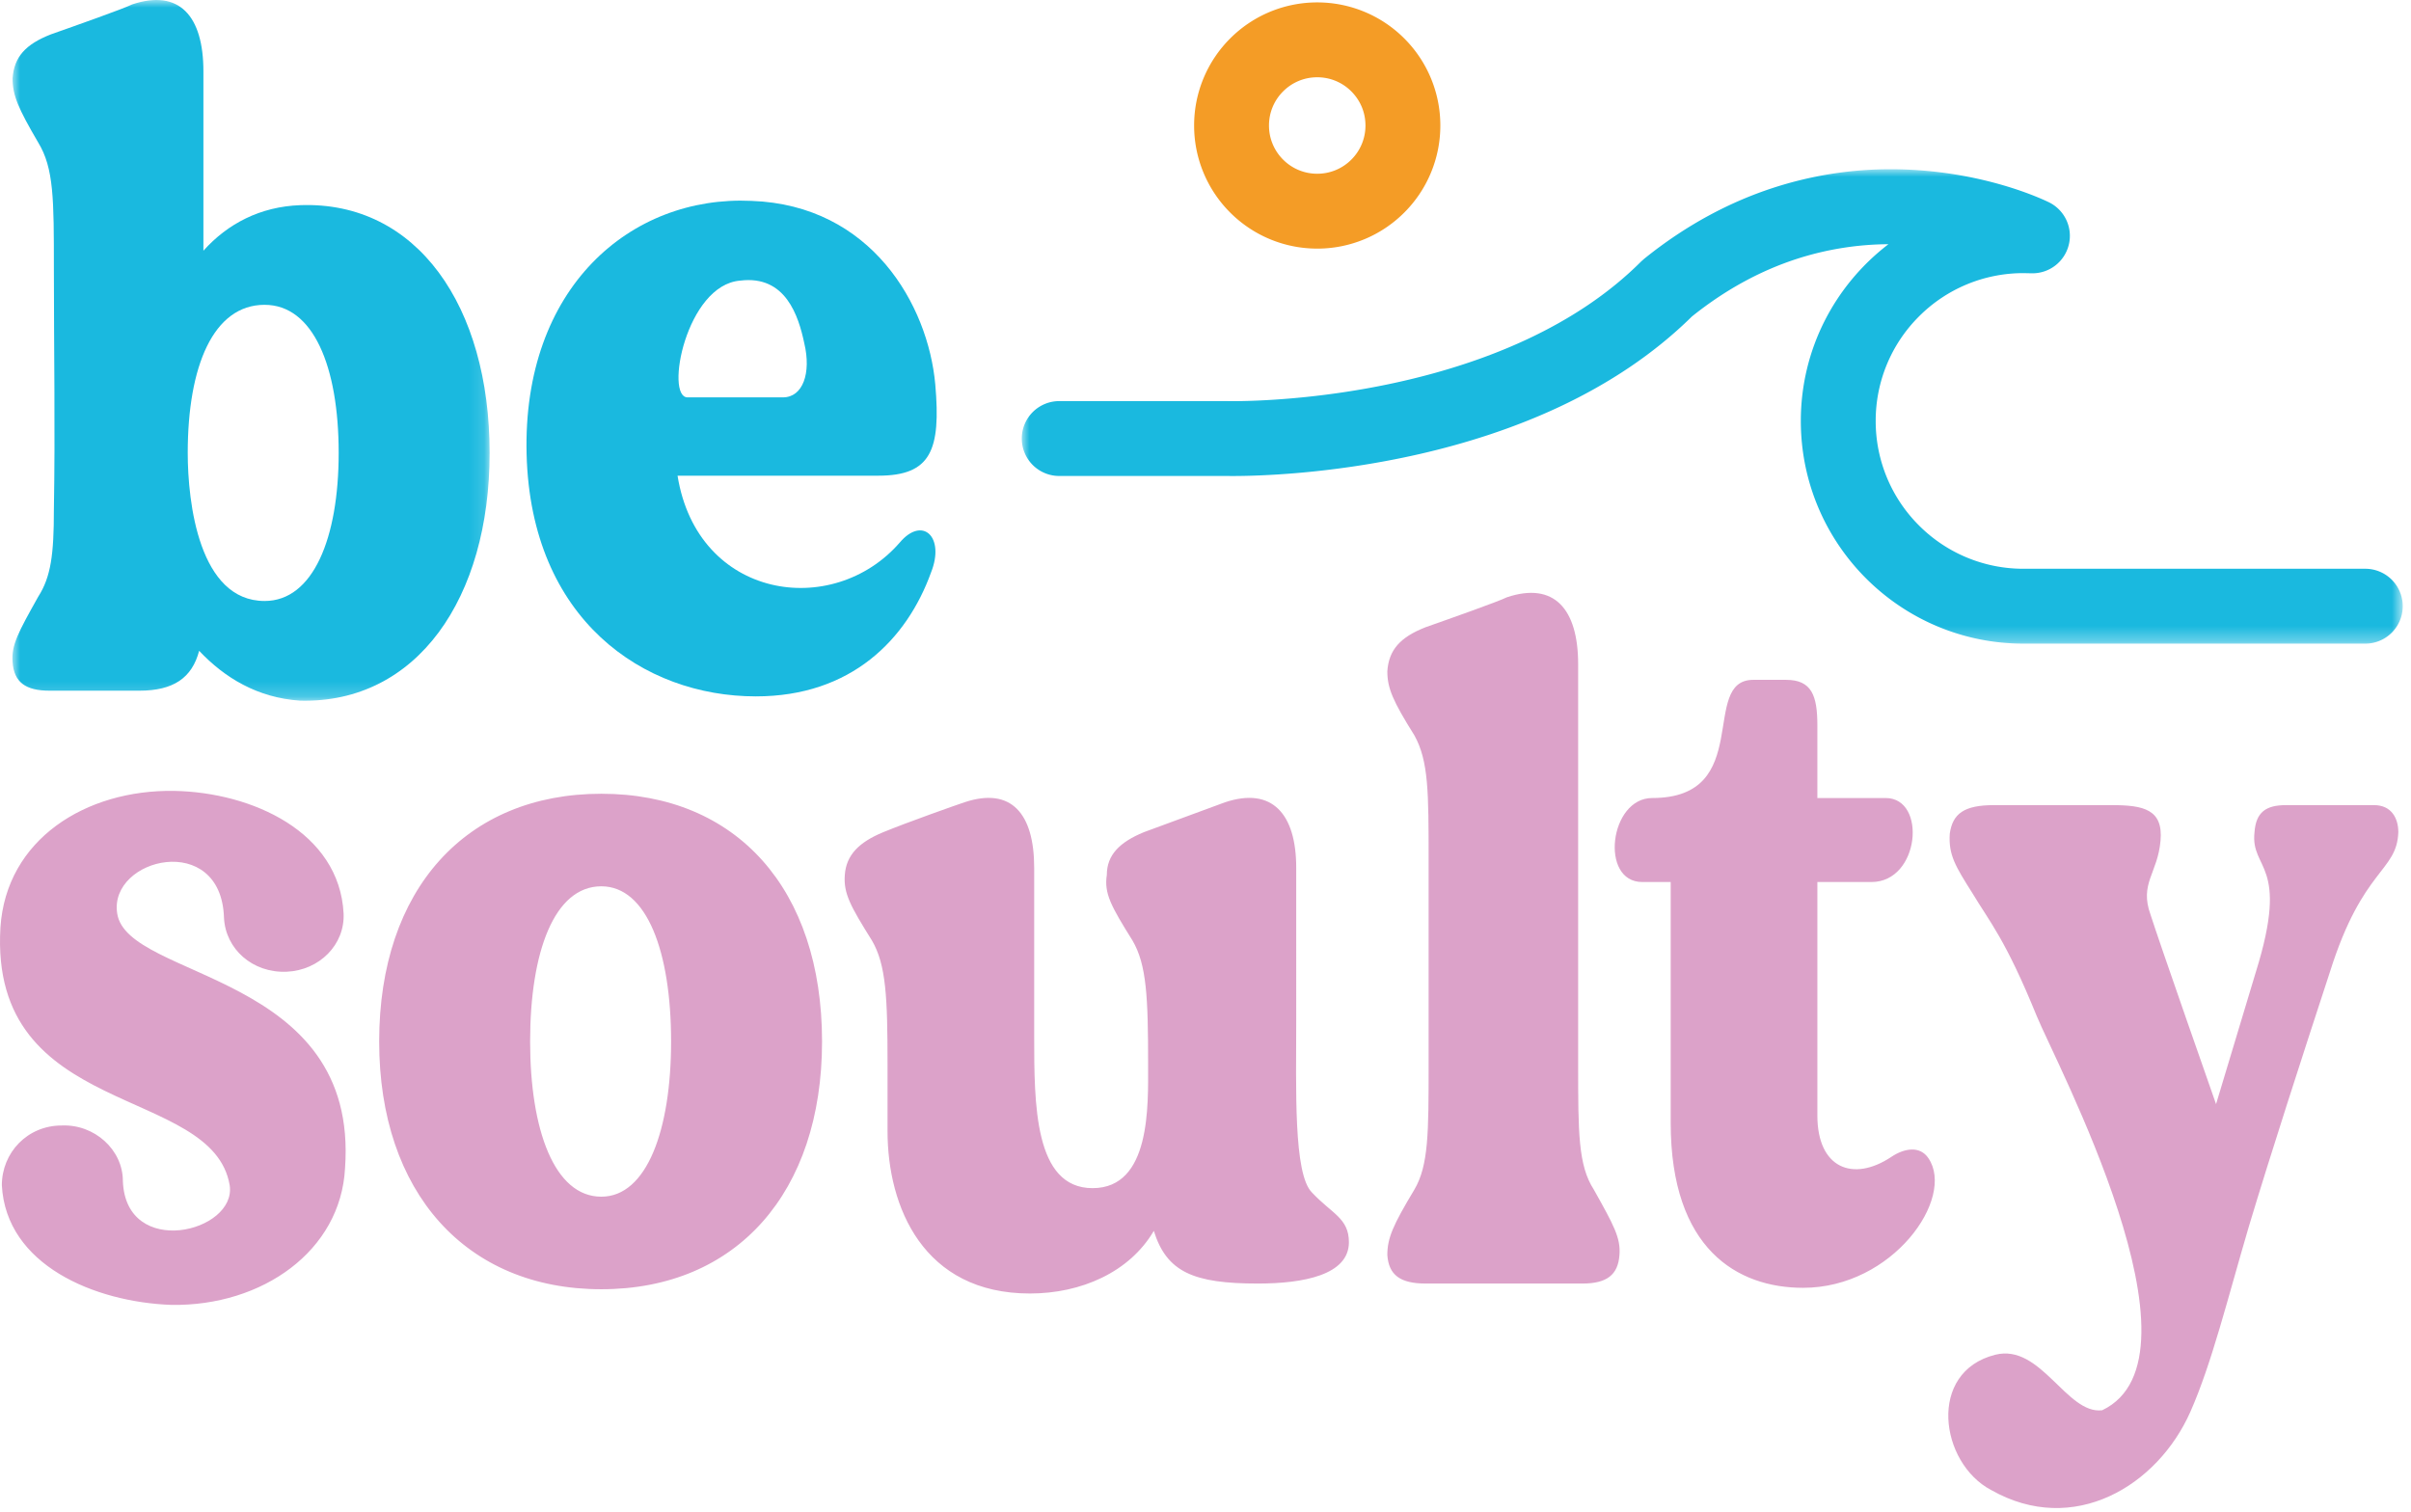 <svg width="161" height="101" viewBox="0 0 161 101" xmlns="http://www.w3.org/2000/svg" xmlns:xlink="http://www.w3.org/1999/xlink">
    <defs>
        <path id="4dljd0tz7a" d="M0 0h31.867v46.797H0z"/>
        <path id="wnotf8uskc" d="M0 0h92.216v31.682H0z"/>
    </defs>
    <g fill="none" fill-rule="evenodd">
        <g transform="translate(.828)">
            <mask id="lx2qmnetmb" fill="#fff">
                <use xlink:href="#4dljd0tz7a"/>
            </mask>
            <path d="M16.843 20.358c3.233 0 4.945 4.089 4.945 9.89 0 5.705-1.712 9.889-4.945 9.889-4.374 0-5.135-6.561-5.135-9.89 0-5.8 1.712-9.89 5.135-9.89M1.723 39.853C.393 42.229-.082 43.085.013 44.226c.095 1.33.856 1.902 2.472 1.902h5.99c2.283 0 3.519-.856 3.995-2.663 1.71 1.807 3.898 3.138 6.75 3.329 7.798.189 12.648-6.847 12.648-16.546 0-9.794-4.85-16.831-12.647-16.546-2.662.095-4.85 1.236-6.466 3.043V4.764c0-3.71-1.617-5.516-4.755-4.47-.57.286-3.803 1.427-5.42 1.997C.868 2.957.107 3.813.012 5.239c0 1.14.38 1.997 1.712 4.279C2.77 11.23 2.77 13.322 2.77 17.886c0 5.42.094 10.84 0 16.165 0 2.948-.191 4.47-1.046 5.8" fill="#1AB9DF" mask="url(#lx2qmnetmb)"/>
        </g>
        <path d="M49.43 18.741c3.042-.38 3.897 2.378 4.278 4.184.475 1.997-.095 3.613-1.426 3.613h-6.37c-1.523 0-.097-7.512 3.517-7.797m1.046 27.767c6.371 0 10.08-3.805 11.696-8.273.951-2.377-.57-3.803-2.092-1.996-4.469 5.134-13.503 3.803-14.834-4.47h13.408c3.518 0 4.184-1.711 3.803-6.086-.475-5.325-4.279-11.982-12.266-12.267-8.083-.38-15.31 5.802-15.025 16.927.286 11.03 7.798 16.165 15.31 16.165" fill="#1AB9DF"/>
        <path d="M7.825 60.998c-.57-3.708 6.942-5.515 7.132.286.095 2.091 1.902 3.708 4.184 3.613 2.187-.095 3.9-1.807 3.803-3.899-.285-5.42-6.085-8.083-11.316-8.178-5.895-.095-11.22 3.233-11.6 9.13-.76 12.836 14.168 10.46 15.31 17.21.475 3.138-6.942 4.945-7.133-.285 0-2.092-1.9-3.804-4.088-3.709-2.283 0-3.994 1.808-3.994 3.994.285 5.325 6.181 7.797 11.316 7.988 6.085.095 11.315-3.614 11.601-9.129C23.99 64.897 8.491 65.467 7.825 61M40.154 79.921c-3.138 0-4.754-4.469-4.754-10.365 0-5.99 1.616-10.364 4.754-10.364 3.043 0 4.66 4.374 4.66 10.364 0 5.896-1.617 10.365-4.66 10.365m0-26.91c-9.034 0-14.834 6.37-14.834 16.545 0 10.08 5.8 16.546 14.834 16.546 9.034 0 14.74-6.466 14.74-16.546 0-10.175-5.706-16.545-14.74-16.545M87.604 79.636c-1.237-1.236-1.046-6.941-1.046-11.506V57.955c0-3.613-1.617-5.42-4.755-4.374l-5.42 1.997c-1.616.666-2.472 1.521-2.472 2.853-.191 1.236.285 2.092 1.71 4.374.952 1.617 1.047 3.804 1.047 8.273 0 2.758.19 8.273-3.708 8.273-3.9 0-3.9-5.611-3.9-10.175V57.955c0-3.613-1.52-5.42-4.658-4.374-.571.19-3.804 1.331-5.421 1.997-1.616.666-2.471 1.521-2.567 2.853-.095 1.236.38 2.092 1.807 4.374.95 1.617 1.046 3.804 1.046 8.273v4.469c0 5.04 2.378 10.84 9.509 10.84 3.424 0 6.656-1.426 8.273-4.184.856 2.758 2.662 3.519 6.942 3.519 3.042 0 6.085-.571 6.085-2.758 0-1.616-1.141-1.902-2.472-3.328M105.384 71.078v-26.72c0-3.71-1.617-5.516-4.754-4.47-.571.286-3.804 1.427-5.421 1.997-1.711.666-2.471 1.522-2.567 2.948 0 1.14.38 1.997 1.807 4.279.95 1.712.95 3.804.95 8.368v13.598c0 4.564 0 6.75-.95 8.368-1.427 2.377-1.807 3.233-1.807 4.374.096 1.33.856 1.902 2.567 1.902h10.46c1.617 0 2.378-.571 2.473-1.902.095-1.141-.381-1.997-1.712-4.374-1.046-1.617-1.046-3.804-1.046-8.368M126.303 77.26c-2.567 1.71-4.944.76-4.944-2.759V58.906h3.613c3.233 0 3.71-5.61.951-5.61h-4.564v-4.849c0-1.998-.38-3.043-2.092-3.043h-2.188c-3.613 0 .096 7.892-6.75 7.892-2.854 0-3.519 5.61-.666 5.61h1.901v16.071c0 8.463 4.47 11.03 8.843 11.03 5.992 0 10.175-5.99 8.37-8.653-.572-.856-1.618-.666-2.474-.095" fill="#DCA2C9"/>
        <path d="M158.538 53.771h-5.896c-1.33 0-1.997.476-2.092 1.807-.284 2.568 2.378 1.997.095 9.32l-2.663 8.842s-3.802-10.84-4.373-12.647c-.76-2.092.476-2.758.665-4.945.191-2.09-1.14-2.377-3.232-2.377h-7.893c-1.997 0-2.757.571-2.948 1.902-.095 1.426.381 2.187 1.522 3.994 1.141 1.902 2.187 3.042 4.28 8.178 1.235 3.043 11.79 22.822 4.373 26.34-2.377.285-4.089-4.47-7.132-3.709-4.564 1.141-3.709 7.227-.285 9.033 5.516 3.138 11.126-.284 13.312-5.229 1.427-3.234 2.473-7.512 3.9-12.362 1.426-4.754 3.613-11.506 5.42-17.02 2.186-6.943 4.468-6.657 4.563-9.32 0-.95-.475-1.807-1.616-1.807" fill="#DCA2C9"/>
        <path d="M85.683 6.104a3.198 3.198 0 0 1 2.278-.943 3.2 3.2 0 0 1 2.278.943c.587.591.942 1.38.943 2.278a3.2 3.2 0 0 1-.943 2.278 3.204 3.204 0 0 1-2.278.943 3.202 3.202 0 0 1-2.278-.943 3.2 3.2 0 0 1-.943-2.278 3.198 3.198 0 0 1 .943-2.278m2.278 10.5a8.207 8.207 0 0 0 5.813-2.409 8.207 8.207 0 0 0 2.408-5.813 8.21 8.21 0 0 0-2.408-5.814A8.206 8.206 0 0 0 87.961.161a8.205 8.205 0 0 0-5.813 2.407 8.21 8.21 0 0 0-2.408 5.814 8.207 8.207 0 0 0 2.408 5.813 8.205 8.205 0 0 0 5.813 2.408" fill="#F49C26"/>
        <g transform="translate(68.232 11.303)">
            <mask id="2lnodm580d" fill="#fff">
                <use xlink:href="#wnotf8uskc"/>
            </mask>
            <path d="M2.5 20.485h11.217c.054.001.177.003.401.003 1.488-.002 6.489-.105 12.465-1.472 2.988-.686 6.224-1.689 9.388-3.181 3.106-1.466 6.149-3.41 8.78-6.002 2.377-1.905 4.724-3.1 6.959-3.832a20.24 20.24 0 0 1 6.163-.995c-3.55 2.717-5.85 6.986-5.851 11.804.002 8.215 6.658 14.871 14.873 14.872h22.821a2.5 2.5 0 1 0 0-5H66.895a9.829 9.829 0 0 1-6.981-2.891 9.829 9.829 0 0 1-2.892-6.981 9.829 9.829 0 0 1 2.892-6.981 9.828 9.828 0 0 1 6.973-2.891l.55.011a2.498 2.498 0 0 0 2.478-1.9 2.498 2.498 0 0 0-1.309-2.835C68.395 2.116 64.179.01 58.046 0a25.279 25.279 0 0 0-7.89 1.249c-2.81.917-5.739 2.426-8.6 4.736l-.199.178c-2.164 2.164-4.764 3.851-7.519 5.15-4.13 1.95-8.597 3.013-12.263 3.566-3.666.556-6.528.61-7.457.609l-.253-.001-.057-.001h-.01l-.063-.001H2.5a2.5 2.5 0 1 0 0 5" fill="#1AB9DF" mask="url(#2lnodm580d)"/>
        </g>
    </g>
</svg>
